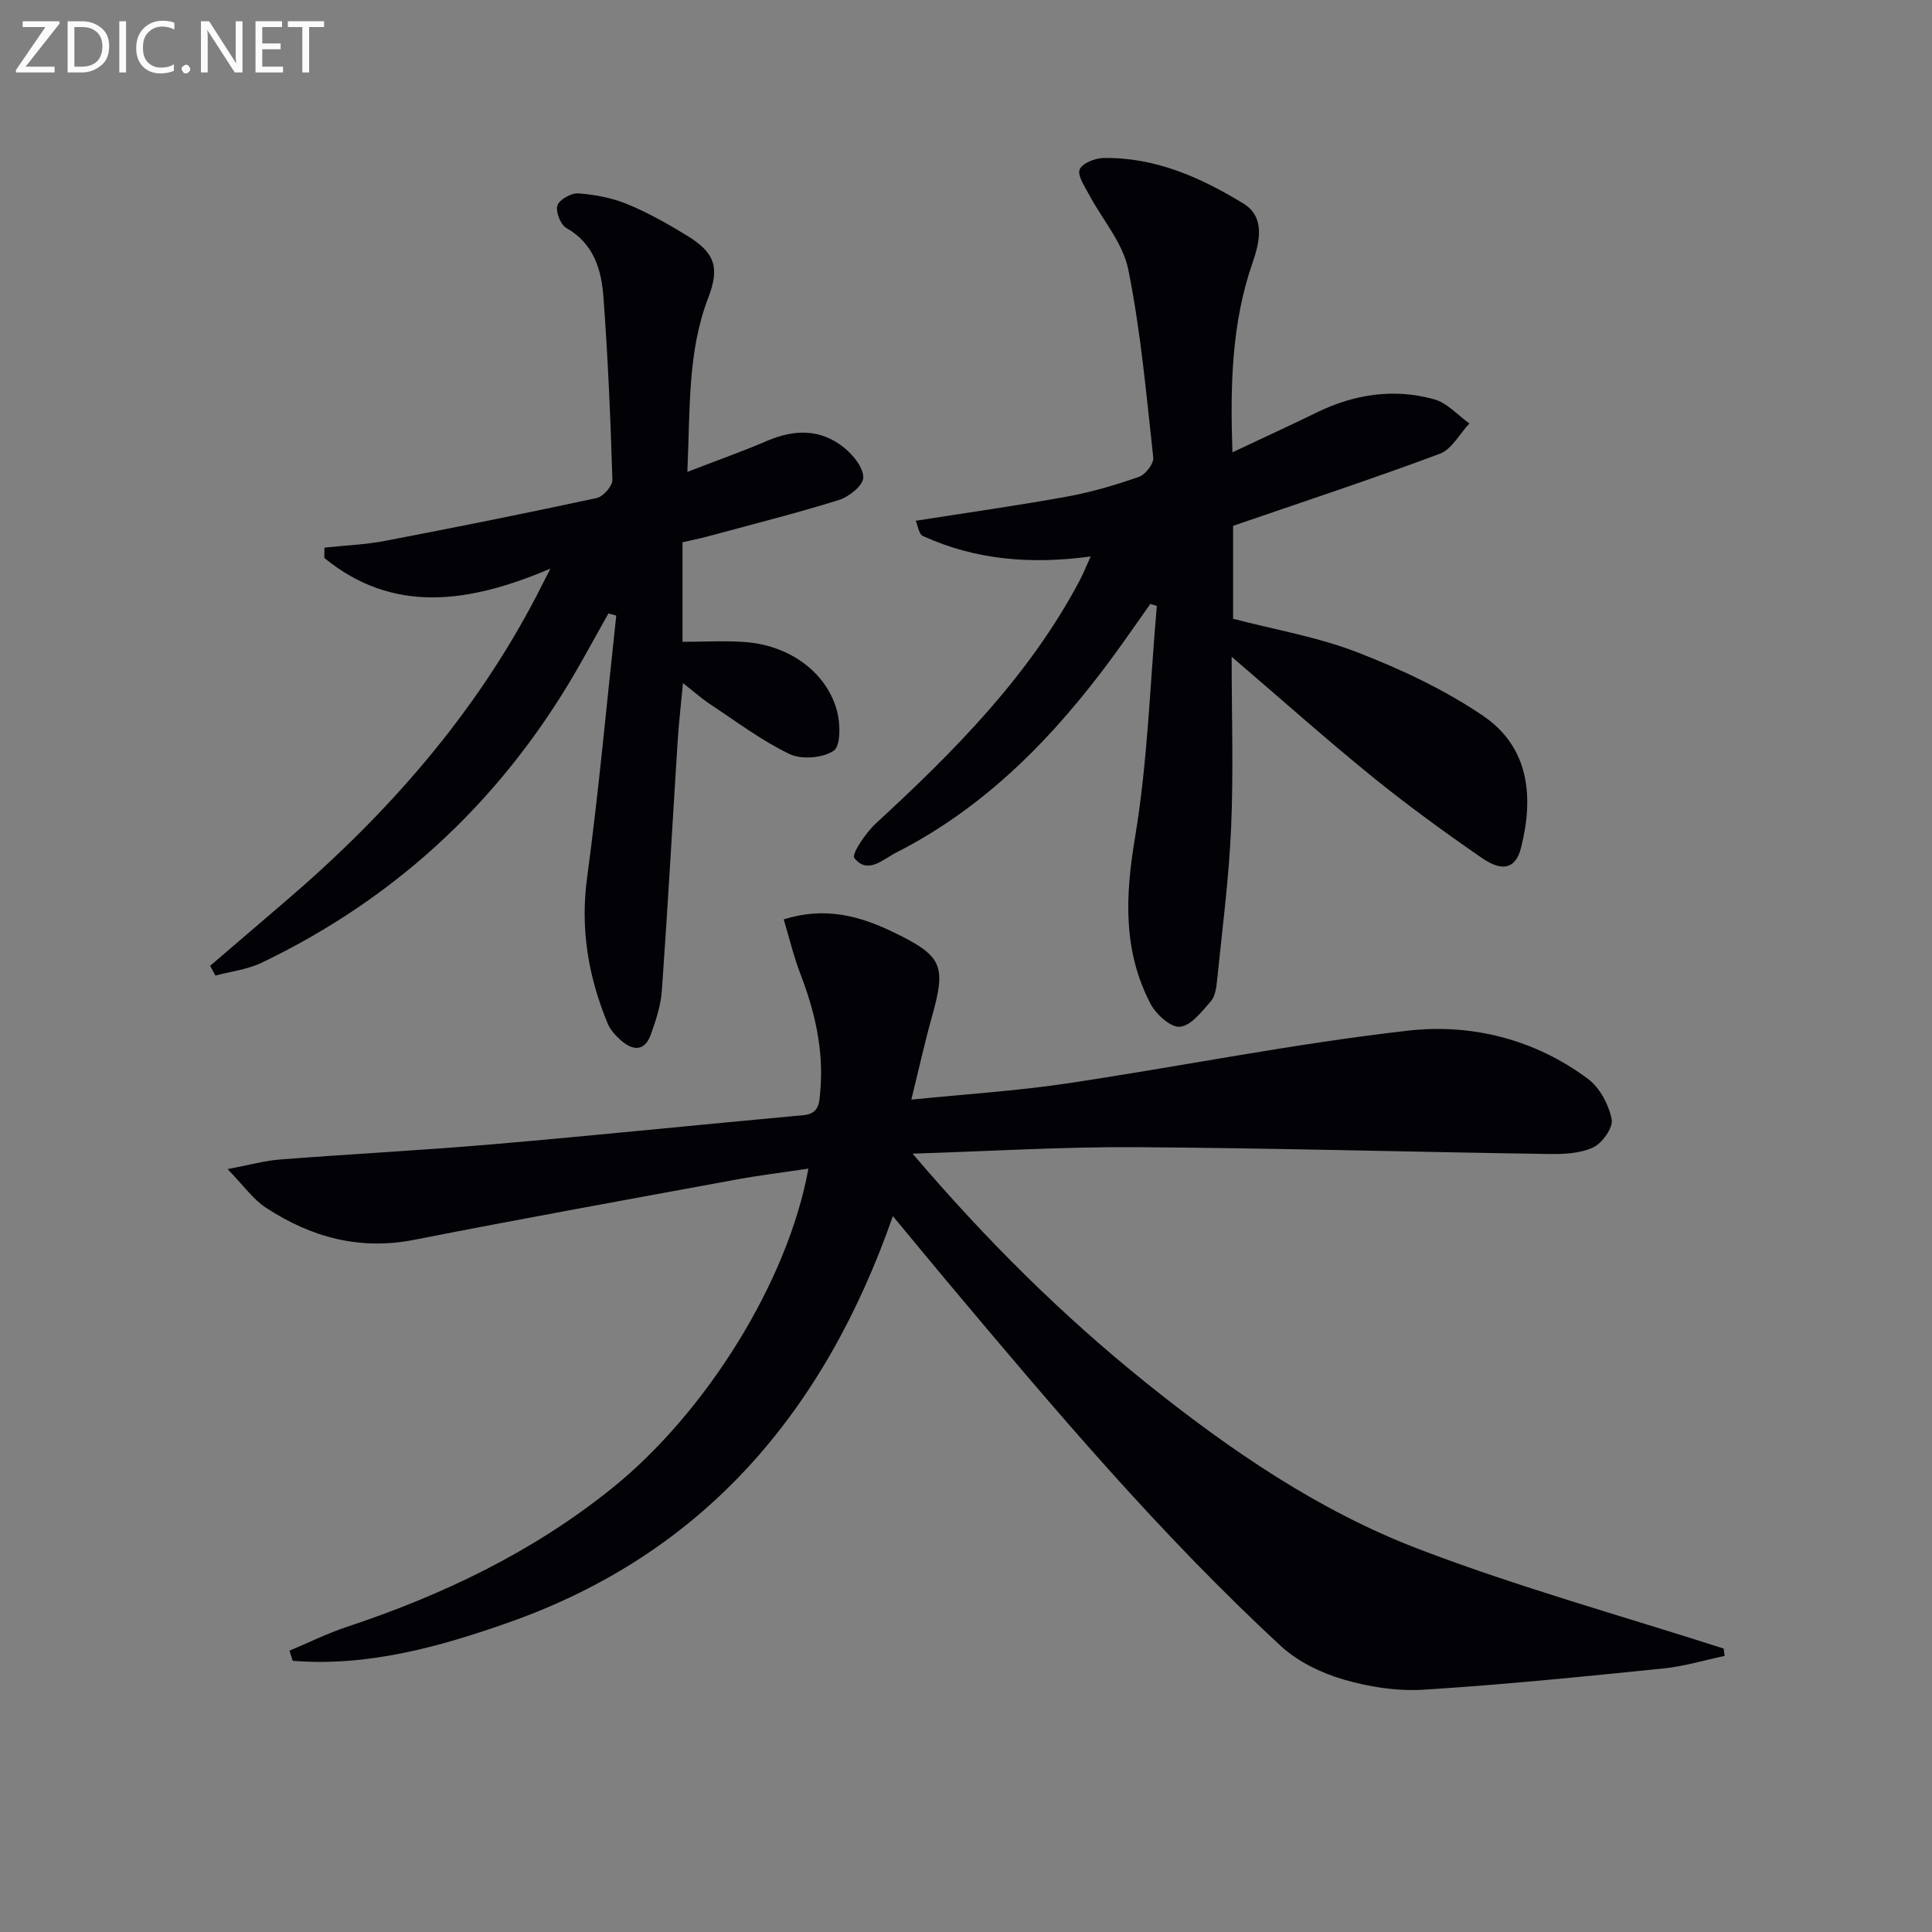 <svg enable-background="new 0 0 400 400" viewBox="0 0 400 400" xmlns="http://www.w3.org/2000/svg"><rect x="0" y="0" width="400" height="400" fill="#808080" stroke="none"/><path d="m184.86 251.78c-14.14 40.46-39.06 69.83-79.44 84.1-14.45 5.1-29.28 9.22-44.82 7.97-.22-.7-.44-1.4-.66-2.1 3.95-1.65 7.81-3.57 11.87-4.92 19.87-6.6 38.48-15.49 54.91-28.71 19.39-15.6 36.42-42.77 40.65-66.17-5.18.78-10.16 1.38-15.07 2.29-22.19 4.08-44.4 8.1-66.55 12.45-11.33 2.23-21.38-.55-30.7-6.65-2.65-1.73-4.58-4.55-7.93-7.99 4.63-.87 7.72-1.75 10.86-1.99 14.76-1.14 29.54-1.9 44.29-3.17 21.36-1.84 42.69-4.05 64.04-6 3.42-.31 3.31-2.72 3.52-4.98.76-8.48-1.12-16.5-4.15-24.36-1.34-3.5-2.21-7.17-3.42-11.2 8.58-2.71 15.8-.7 22.75 2.67 10.19 4.94 10.91 6.87 7.91 17.58-1.5 5.36-2.7 10.81-4.24 17.07 11.35-1.15 21.76-1.8 32.04-3.33 23.65-3.53 47.14-8.27 70.87-10.96 13.12-1.49 26.24 1.81 37.22 10.02 2.43 1.82 4.26 5.32 4.87 8.35.34 1.69-1.95 4.93-3.83 5.81-2.72 1.27-6.15 1.41-9.26 1.36-28.45-.42-56.9-1.23-85.35-1.41-15.06-.1-30.12.83-46.3 1.34 15.26 17.91 31.03 33.55 48.44 47.52 17.34 13.91 35.7 26.47 56.46 34.39 20.62 7.87 41.99 13.79 63.03 20.56.07.51.13 1.01.2 1.52-4.23.89-8.43 2.17-12.71 2.6-16.51 1.67-33.03 3.36-49.58 4.39-5.53.35-11.38-.57-16.72-2.14-4.61-1.36-9.41-3.7-12.9-6.93-25-23.11-46.93-49.07-68.77-75.09-3.64-4.33-7.22-8.7-11.53-13.89z" fill="#010106"/><path d="m255 135.97c0 12.23.39 23.83-.11 35.39-.46 10.6-1.85 21.16-2.92 31.73-.15 1.46-.4 3.23-1.3 4.24-1.86 2.1-4.06 5.02-6.36 5.25-1.9.19-4.96-2.56-6.1-4.75-5.72-10.94-5.25-22.27-3.23-34.35 2.65-15.82 3.12-32 4.53-48.02-.45-.14-.9-.29-1.34-.43-2.52 3.55-4.99 7.14-7.56 10.66-12.23 16.7-26.38 31.33-45.09 40.84-2.68 1.36-5.9 4.62-8.64 1.1-.61-.79 2.34-5.19 4.42-7.11 16.23-14.94 31.7-30.48 42.18-50.23.77-1.45 1.38-2.98 2.33-5.08-12.29 1.67-23.82.75-34.74-4.24-.83-.38-1.03-2.14-1.48-3.15 10.81-1.7 21.12-3.15 31.35-5.01 5.04-.92 10.02-2.39 14.86-4.08 1.35-.47 3.11-2.74 2.97-4-1.43-13.02-2.59-26.12-5.17-38.93-1.11-5.53-5.42-10.39-8.18-15.61-.88-1.66-2.39-3.87-1.88-5.12.52-1.27 3.16-2.32 4.89-2.35 10.7-.21 20.17 4.03 28.99 9.41 4.55 2.78 3.43 7.89 1.9 12.29-4.33 12.47-4.63 25.33-4.16 39.23 6.23-2.94 11.92-5.55 17.54-8.29 7.77-3.78 15.92-4.99 24.22-2.69 2.69.74 4.88 3.28 7.3 5-2.02 2.15-3.65 5.36-6.13 6.28-13.94 5.2-28.09 9.86-42.79 14.92v19.24c8.56 2.24 17.46 3.75 25.71 6.94 9.04 3.5 18.04 7.72 26.03 13.14 9.55 6.49 10.56 16.73 7.87 27.34-1.07 4.23-3.73 5.12-8.09 2.11-7.8-5.39-15.48-10.97-22.84-16.94-9.62-7.82-18.89-16.09-28.98-24.73z" fill="#010106"/><path d="m142.31 97.7c6.47-2.5 11.57-4.3 16.53-6.43 5.65-2.43 11.1-2.5 15.95 1.44 1.87 1.52 3.99 4.13 3.94 6.19-.04 1.63-2.97 3.98-5.05 4.62-9.02 2.81-18.2 5.11-27.32 7.58-1.6.43-3.23.75-5.05 1.17v20.61c4.42 0 8.71-.26 12.96.05 9.25.69 16.92 6.3 19.04 14.33.69 2.62.76 7.19-.7 8.17-2.27 1.52-6.64 1.88-9.13.69-5.79-2.77-11.01-6.73-16.41-10.29-1.76-1.16-3.35-2.59-5.67-4.4-.42 4.48-.85 8.18-1.09 11.89-1.1 17.26-2.05 34.53-3.28 51.78-.22 3.08-1.23 6.16-2.29 9.1-1.27 3.53-3.73 3.37-6.21 1.17-1.09-.97-2.19-2.17-2.73-3.49-3.99-9.66-5.68-19.52-4.25-30.13 2.43-18.05 4.07-36.2 6.04-54.31-.54-.15-1.08-.3-1.62-.44-1.79 3.21-3.57 6.41-5.37 9.62-15.58 27.84-37.63 48.88-66.42 62.7-2.94 1.41-6.37 1.8-9.58 2.66-.36-.67-.72-1.35-1.09-2.02 5.2-4.46 10.39-8.92 15.6-13.37 21.07-18.02 39.12-38.51 51.99-63.26.76-1.46 1.49-2.93 2.86-5.61-16.89 7.19-32.56 9.44-46.81-2.2.01-.71.01-1.42.02-2.14 4.19-.45 8.43-.61 12.56-1.4 14.64-2.8 29.26-5.73 43.82-8.87 1.34-.29 3.27-2.5 3.24-3.76-.38-12.62-.92-25.24-1.85-37.83-.42-5.69-1.99-11.09-7.69-14.32-1.2-.68-2.26-3.4-1.84-4.66.41-1.23 2.86-2.61 4.31-2.5 3.42.25 6.96.91 10.12 2.21 4.29 1.76 8.38 4.08 12.35 6.5 5.84 3.57 6.87 6.6 4.44 12.92-4.28 11.11-3.73 22.73-4.32 36.03z" fill="#010106"/><g fill="#fafbfa"><path d="m12.4 4.8-7.1 9h6v1.2h-8v-.5l6.1-8.9h-4.7v-1.2h7.6v.4z"/><path d="m14 14v-9.6h3c1.6 0 2.9.5 4 1.4s1.6 2.2 1.6 3.8-.5 3-1.6 3.9-2.4 1.5-4 1.5h-3zm1.4-8.4v8.2h1.6c1.3 0 2.4-.4 3.1-1.1s1.1-1.8 1.1-3.1-.4-2.3-1.2-3-1.8-1-3.1-1z"/><path d="m26.1 4.4v10.6h-1.4v-10.6z"/><path d="m36.1 14.6c-.8.4-1.8.6-2.9.6-1.5 0-2.7-.5-3.6-1.4s-1.4-2.2-1.4-3.8c0-1.7.5-3.1 1.5-4.1s2.3-1.6 3.9-1.6c1 0 1.8.1 2.5.4v1.4c-.8-.4-1.6-.6-2.5-.6-1.2 0-2.1.4-2.9 1.2s-1.1 1.8-1.1 3.2c0 1.3.3 2.3 1 3s1.6 1.1 2.7 1.1c1 0 2-.2 2.7-.7v1.3z"/><path d="m37.6 14.3c0-.2.1-.5.3-.6s.4-.3.6-.3c.3 0 .5.1.6.3s.3.4.3.6-.1.4-.3.6-.4.3-.6.3c-.3 0-.5-.1-.6-.3s-.3-.4-.3-.6z"/><path d="m50.2 15h-1.6l-5.3-8.2c-.2-.2-.3-.5-.4-.7 0 .2.1.7.1 1.5v7.4h-1.4v-10.6h1.7l5.2 8.1c.2.4.4.6.4.7 0-.3-.1-.8-.1-1.5v-7.3h1.4z"/><path d="m58.6 15h-5.7v-10.6h5.5v1.2h-4.1v3.4h3.8v1.2h-3.8v3.6h4.3z"/><path d="m67.1 5.6h-3.1v9.4h-1.4v-9.4h-3v-1.2h7.5z"/></g></svg>
